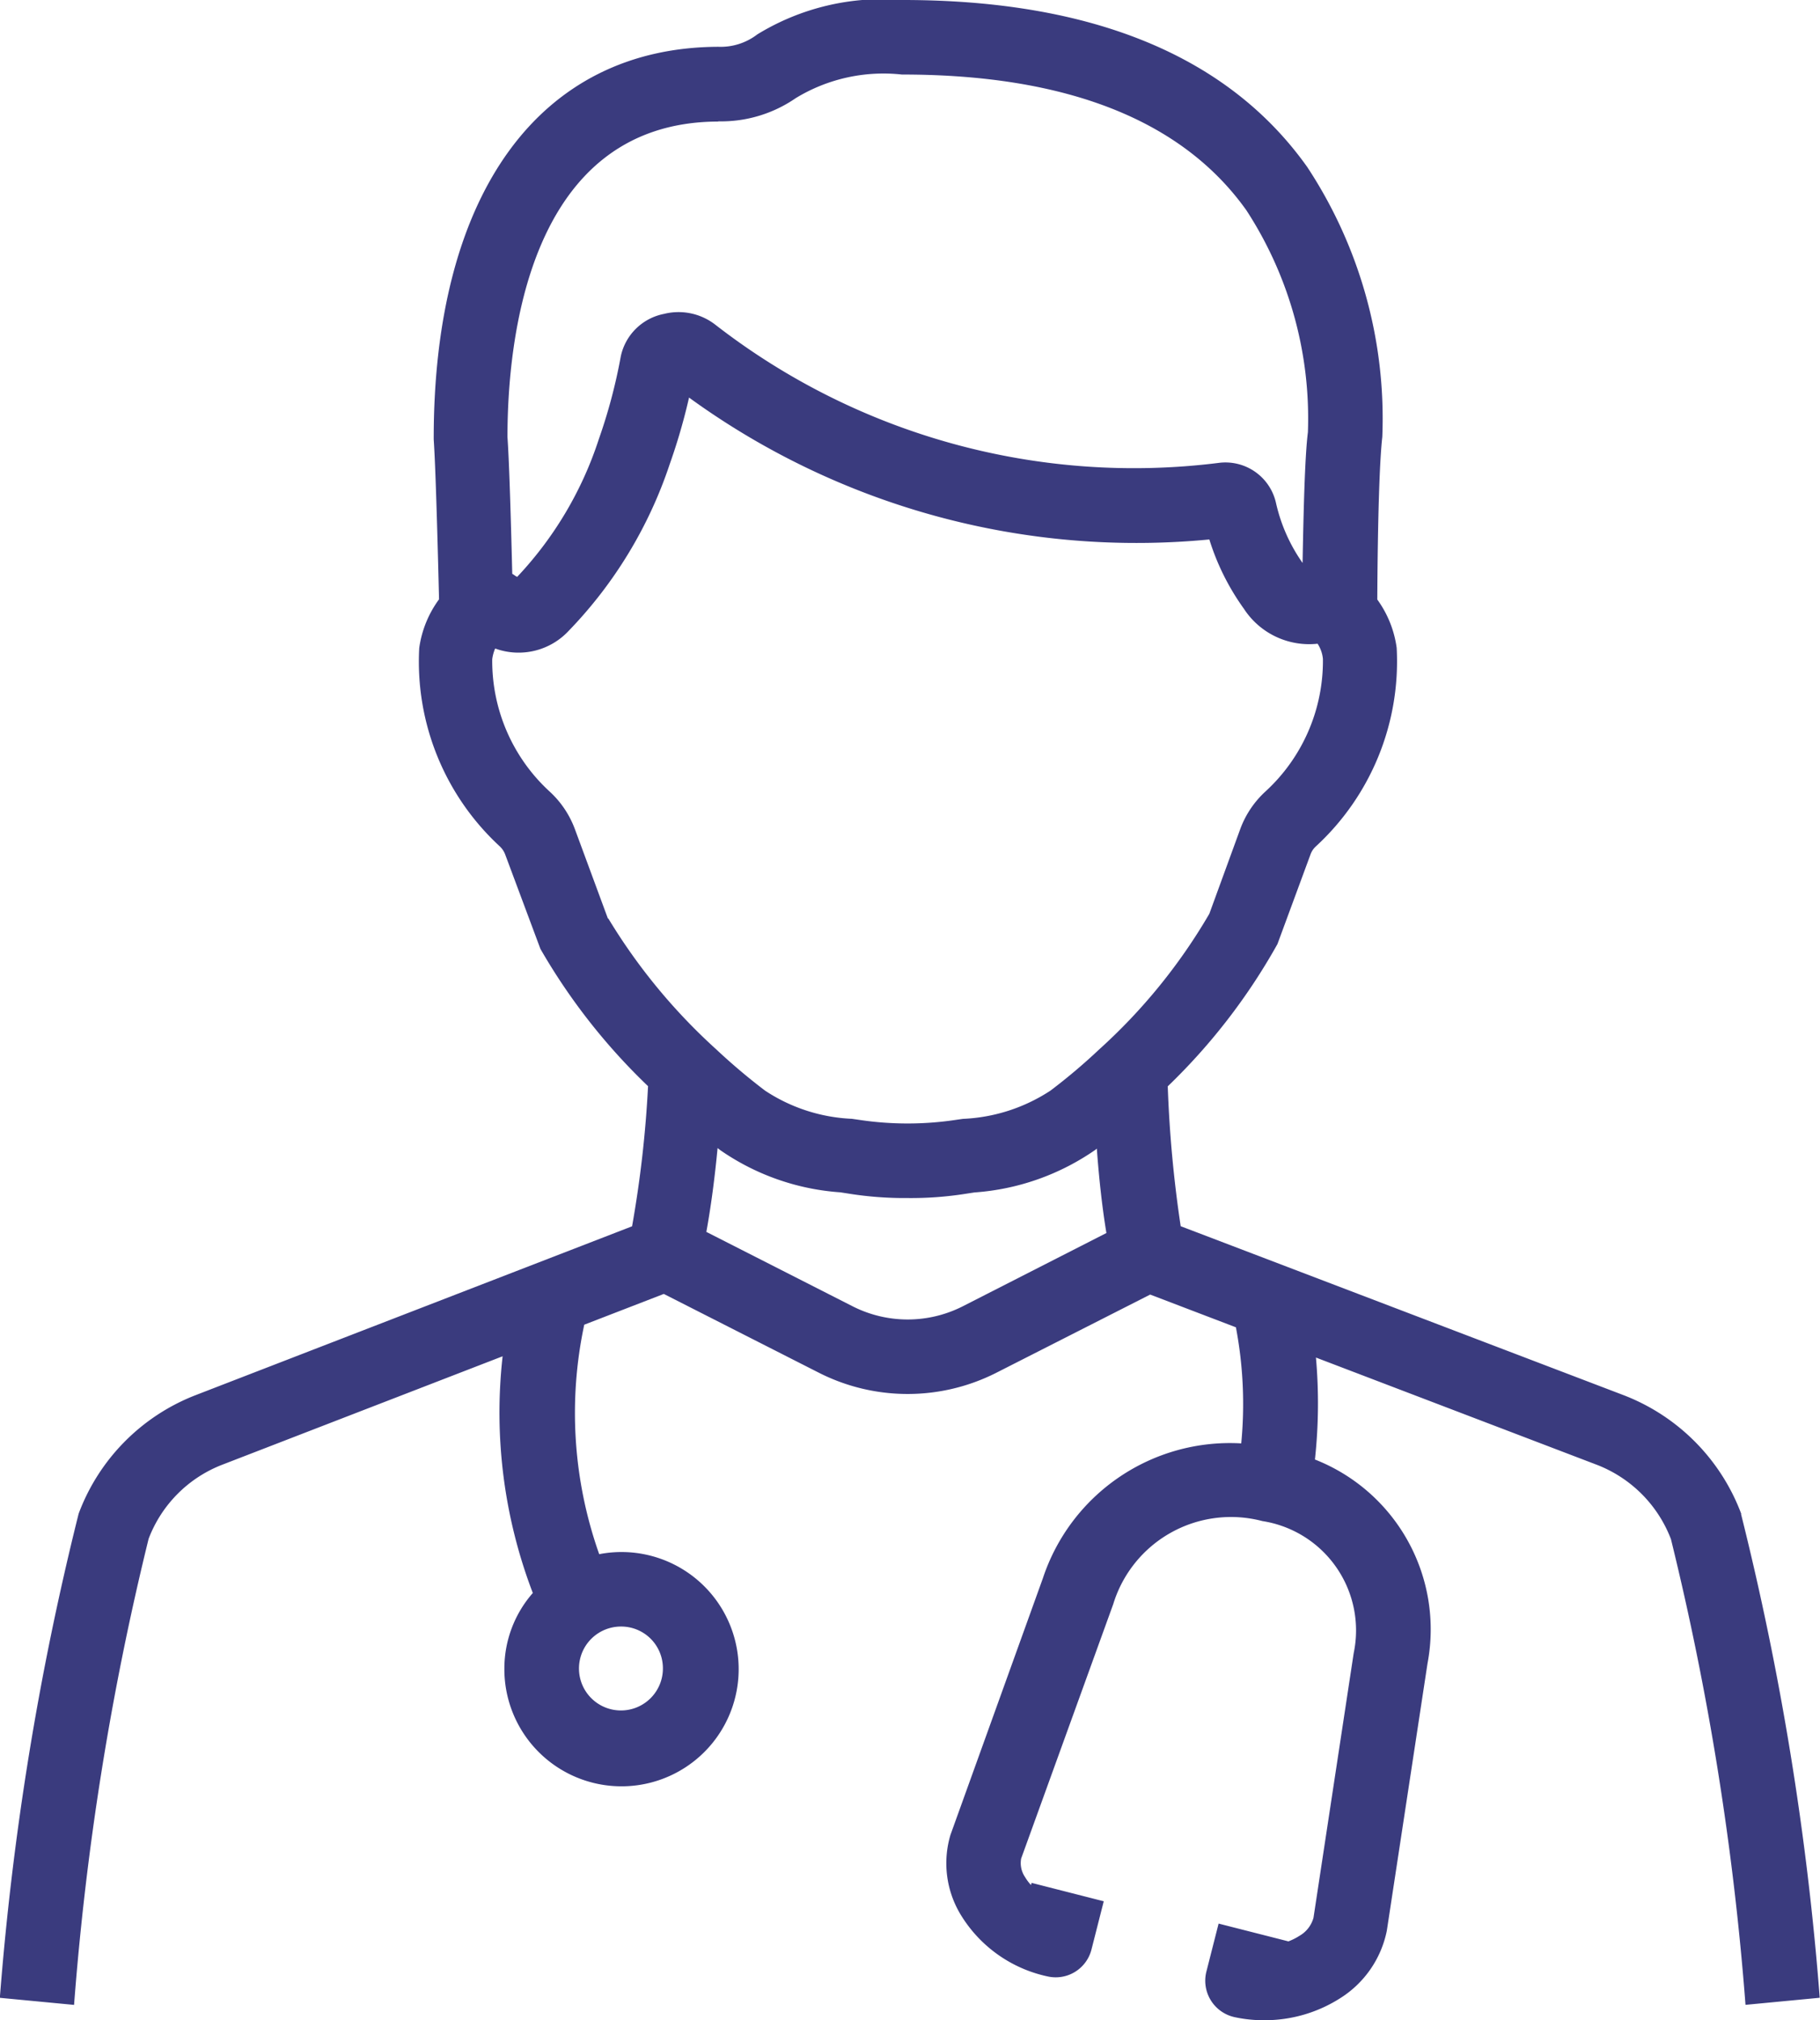 <svg xmlns="http://www.w3.org/2000/svg" width="34.179" height="37.943" viewBox="0 0 34.179 37.943">
  <g id="グループ_26261" data-name="グループ 26261" transform="translate(-501.02 -1000.891)">
    <path id="パス_35592" data-name="パス 35592" d="M137.721,28.435a3.825,3.825,0,0,0-2.209-2.231l-8.319-3.174a23.091,23.091,0,0,1-.243-2.627,11.448,11.448,0,0,0,2.06-2.672l.62-1.681a.378.378,0,0,1,.1-.152,4.721,4.721,0,0,0,1.519-3.731,2.007,2.007,0,0,0-.364-.907c.008-1.494.042-2.6.094-3.053a8.585,8.585,0,0,0-1.408-5.068C128.093,1.056,125.536,0,121.974,0h-.012a4.488,4.488,0,0,0-2.72.646,1.129,1.129,0,0,1-.729.233c-3.355.01-5.355,2.75-5.348,7.377.02.287.053,1.053.1,3a2.014,2.014,0,0,0-.372.915A4.719,4.719,0,0,0,114.41,15.9a.41.41,0,0,1,.1.156l.659,1.766A11.5,11.5,0,0,0,117.19,20.4a21.15,21.15,0,0,1-.3,2.632l-8.214,3.178a3.816,3.816,0,0,0-2.179,2.219,54.985,54.985,0,0,0-1.48,9.093l1.394.133a53.7,53.7,0,0,1,1.4-8.754,2.408,2.408,0,0,1,1.377-1.389l5.271-2.039a9.484,9.484,0,0,0,.567,4.446,2.152,2.152,0,0,0-.534,1.409,2.2,2.2,0,1,0,1.781-2.138,7.949,7.949,0,0,1-.281-4.31l1.494-.578,2.916,1.482a3.682,3.682,0,0,0,3.326,0l2.892-1.47,1.61.615a7.7,7.7,0,0,1,.1,2.18,3.7,3.7,0,0,0-3.724,2.53L122.87,34.46a1.865,1.865,0,0,0,.191,1.5,2.527,2.527,0,0,0,1.631,1.16.693.693,0,0,0,.827-.511l.229-.9-1.356-.346-.01.041a.874.874,0,0,1-.112-.15.466.466,0,0,1-.073-.348l1.729-4.777a2.312,2.312,0,0,1,2.8-1.561,2.078,2.078,0,0,1,1.716,2.48l-.755,4.97a.56.56,0,0,1-.261.338,1.117,1.117,0,0,1-.21.106l-1.311-.334-.229.9a.7.7,0,0,0,.529.857,2.565,2.565,0,0,0,.553.058,2.636,2.636,0,0,0,1.434-.416,1.951,1.951,0,0,0,.872-1.265l.764-5.019a3.428,3.428,0,0,0-2.114-3.831,9.765,9.765,0,0,0,.019-1.915L135,27.508a2.424,2.424,0,0,1,1.4,1.4,53.755,53.755,0,0,1,1.4,8.746l1.394-.133a54.783,54.783,0,0,0-1.478-9.086m-20.247,2.892a.788.788,0,1,1-.787-.778.783.783,0,0,1,.787.778m1.043-29.048a2.467,2.467,0,0,0,1.452-.436,3.167,3.167,0,0,1,1.994-.443h.011c3.082,0,5.255.858,6.458,2.55a7.169,7.169,0,0,1,1.155,4.168c-.058.452-.083,1.521-.1,2.455a3.159,3.159,0,0,1-.5-1.13.973.973,0,0,0-1.084-.748,12.814,12.814,0,0,1-9.449-2.6,1.126,1.126,0,0,0-.957-.2,1.032,1.032,0,0,0-.813.794,10.149,10.149,0,0,1-.412,1.555,6.862,6.862,0,0,1-1.535,2.591.378.378,0,0,1-.045-.027.477.477,0,0,0-.047-.031c-.033-1.34-.064-2.215-.09-2.567,0-1.778.379-5.916,3.954-5.927m-2.068,14.968-.621-1.682a1.811,1.811,0,0,0-.479-.708,3.328,3.328,0,0,1-1.072-2.481.75.75,0,0,1,.055-.2,1.285,1.285,0,0,0,1.378-.329A8.248,8.248,0,0,0,117.6,8.709a11.164,11.164,0,0,0,.36-1.242,14.289,14.289,0,0,0,9.771,2.665,4.529,4.529,0,0,0,.648,1.3,1.462,1.462,0,0,0,1.385.658.63.63,0,0,1,.1.286,3.329,3.329,0,0,1-1.071,2.482,1.8,1.8,0,0,0-.48.709l-.582,1.595a10.651,10.651,0,0,1-2.069,2.548,11,11,0,0,1-.914.773,3.243,3.243,0,0,1-1.645.531l-.139.02a6.1,6.1,0,0,1-1.8,0l-.145-.021a3.206,3.206,0,0,1-1.631-.529,11.571,11.571,0,0,1-.916-.774,10.959,10.959,0,0,1-2.029-2.461m6.652,7.288a2.284,2.284,0,0,1-2.058,0l-2.752-1.4c.091-.5.16-1.038.211-1.575l.048.038a4.5,4.5,0,0,0,2.259.794l.16.025a6.652,6.652,0,0,0,1.1.082,6.572,6.572,0,0,0,1.1-.081l.156-.024a4.533,4.533,0,0,0,2.271-.8c.009-.006.018-.016.028-.023.041.562.1,1.1.18,1.585Z" transform="translate(396 1000.891)" fill="#3a3b7e"/>
  </g>
</svg>
